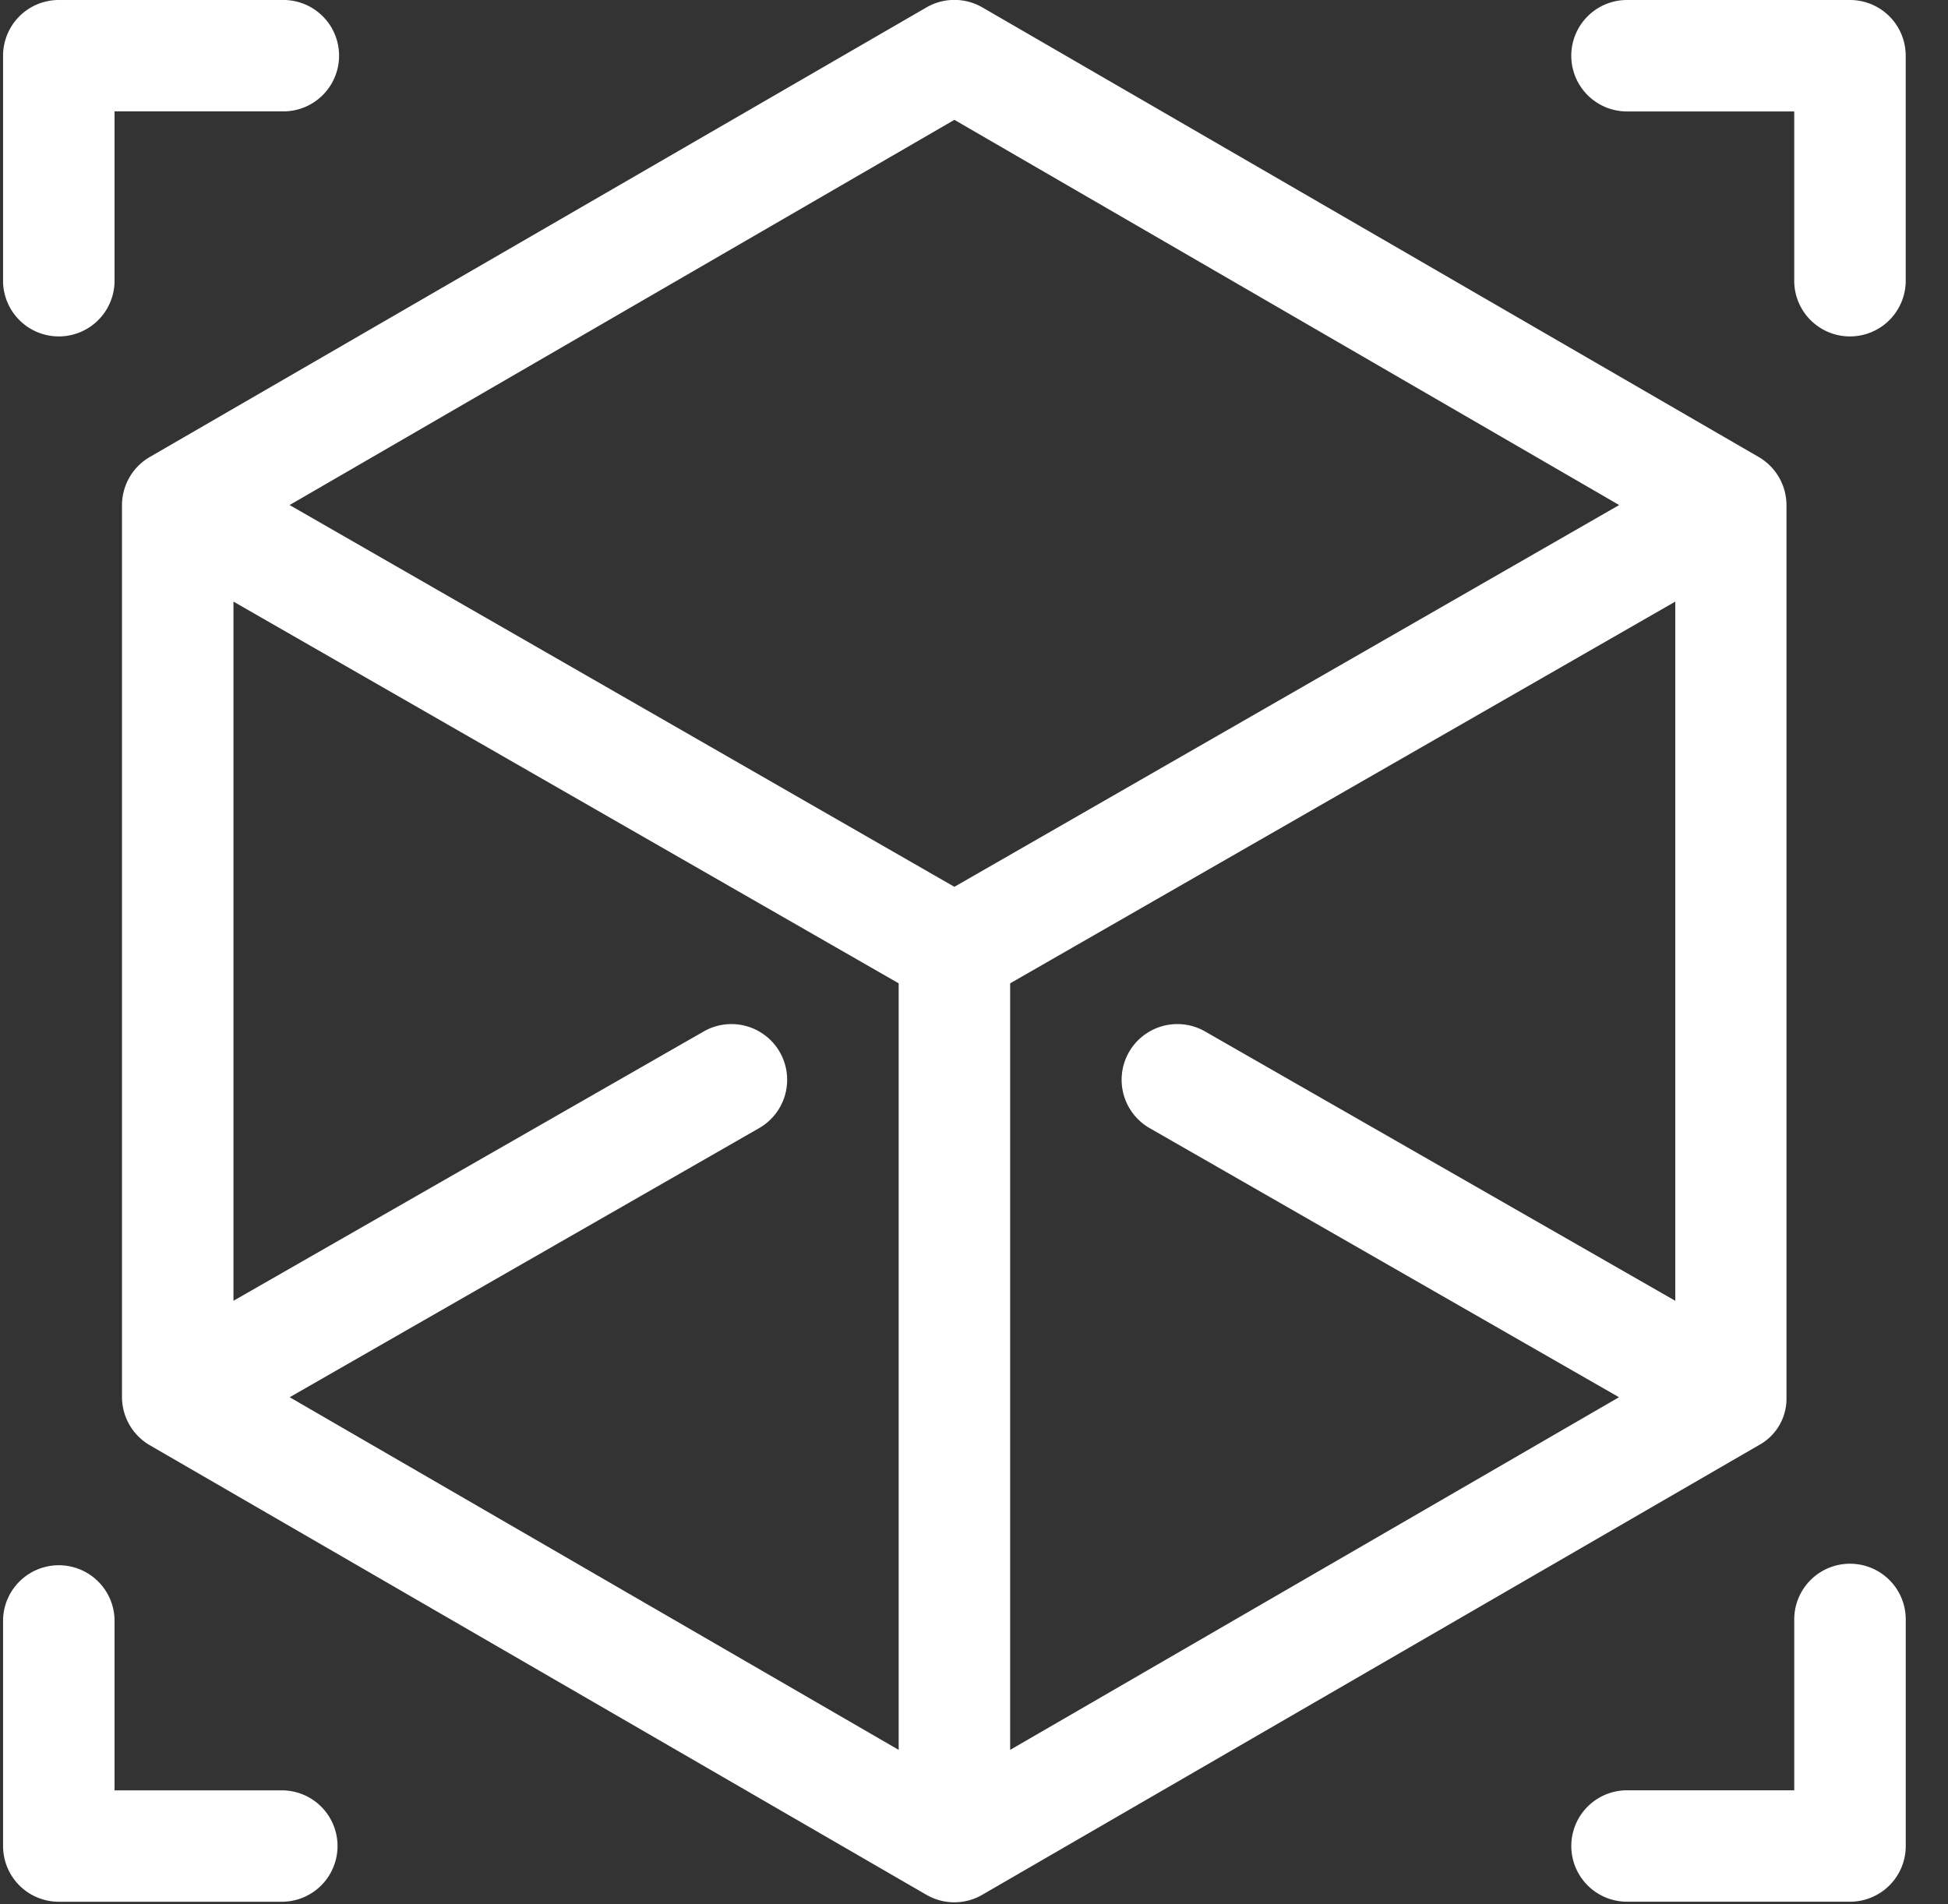 <svg xmlns="http://www.w3.org/2000/svg" width="45" height="44" viewBox="0 0 45 44">
	<rect x="0" y="0" width="45" height="44" fill="#333333" stroke="none"/>
	<path id="Icon" class="cls-1" fill="#fff" fill-rule="evenodd" d="M6.51,0H1.359A1.287,1.287,0,0,0,.071,1.285V6.521a1.288,1.288,0,0,0,2.575,0V2.573H6.51A1.287,1.287,0,1,0,6.51,0ZM42.736,0H37.585a1.287,1.287,0,1,0,0,2.575h3.863V6.521a1.288,1.288,0,0,0,2.575,0V1.285A1.287,1.287,0,0,0,42.736,0ZM6.51,41.366H2.646V37.417a1.288,1.288,0,0,0-2.575,0v5.236A1.287,1.287,0,0,0,1.359,43.94H6.51A1.287,1.287,0,1,0,6.51,41.366ZM42.736,36.13a1.287,1.287,0,0,0-1.288,1.287v3.948H37.585a1.287,1.287,0,1,0,0,2.574h5.151a1.287,1.287,0,0,0,1.288-1.287V37.417A1.287,1.287,0,0,0,42.736,36.13ZM40.627,10.559L22.693,0.171a1.289,1.289,0,0,0-1.291,0L3.46,10.559a1.291,1.291,0,0,0-.642,1.114s0,0,0,.008v20.6A1.292,1.292,0,0,0,3.474,33.4L21.4,43.779a1.285,1.285,0,0,0,1.291,0L40.614,33.4l0.009-.005a1.222,1.222,0,0,0,.646-1.1c0-.005,0-0.011,0-0.016V11.68s0-.005,0-0.008A1.291,1.291,0,0,0,40.627,10.559ZM20.76,40.431L6.692,32.283l10.845-6.218a1.287,1.287,0,1,0-1.281-2.233L5.393,30.055V13.9L20.76,22.72V40.431ZM22.047,20.49L6.69,11.669l15.357-8.9,15.357,8.9ZM38.7,30.055L27.838,23.832a1.287,1.287,0,1,0-1.281,2.233L37.4,32.283,23.335,40.431V22.72L38.7,13.9V30.055h0Z"/>
</svg>

